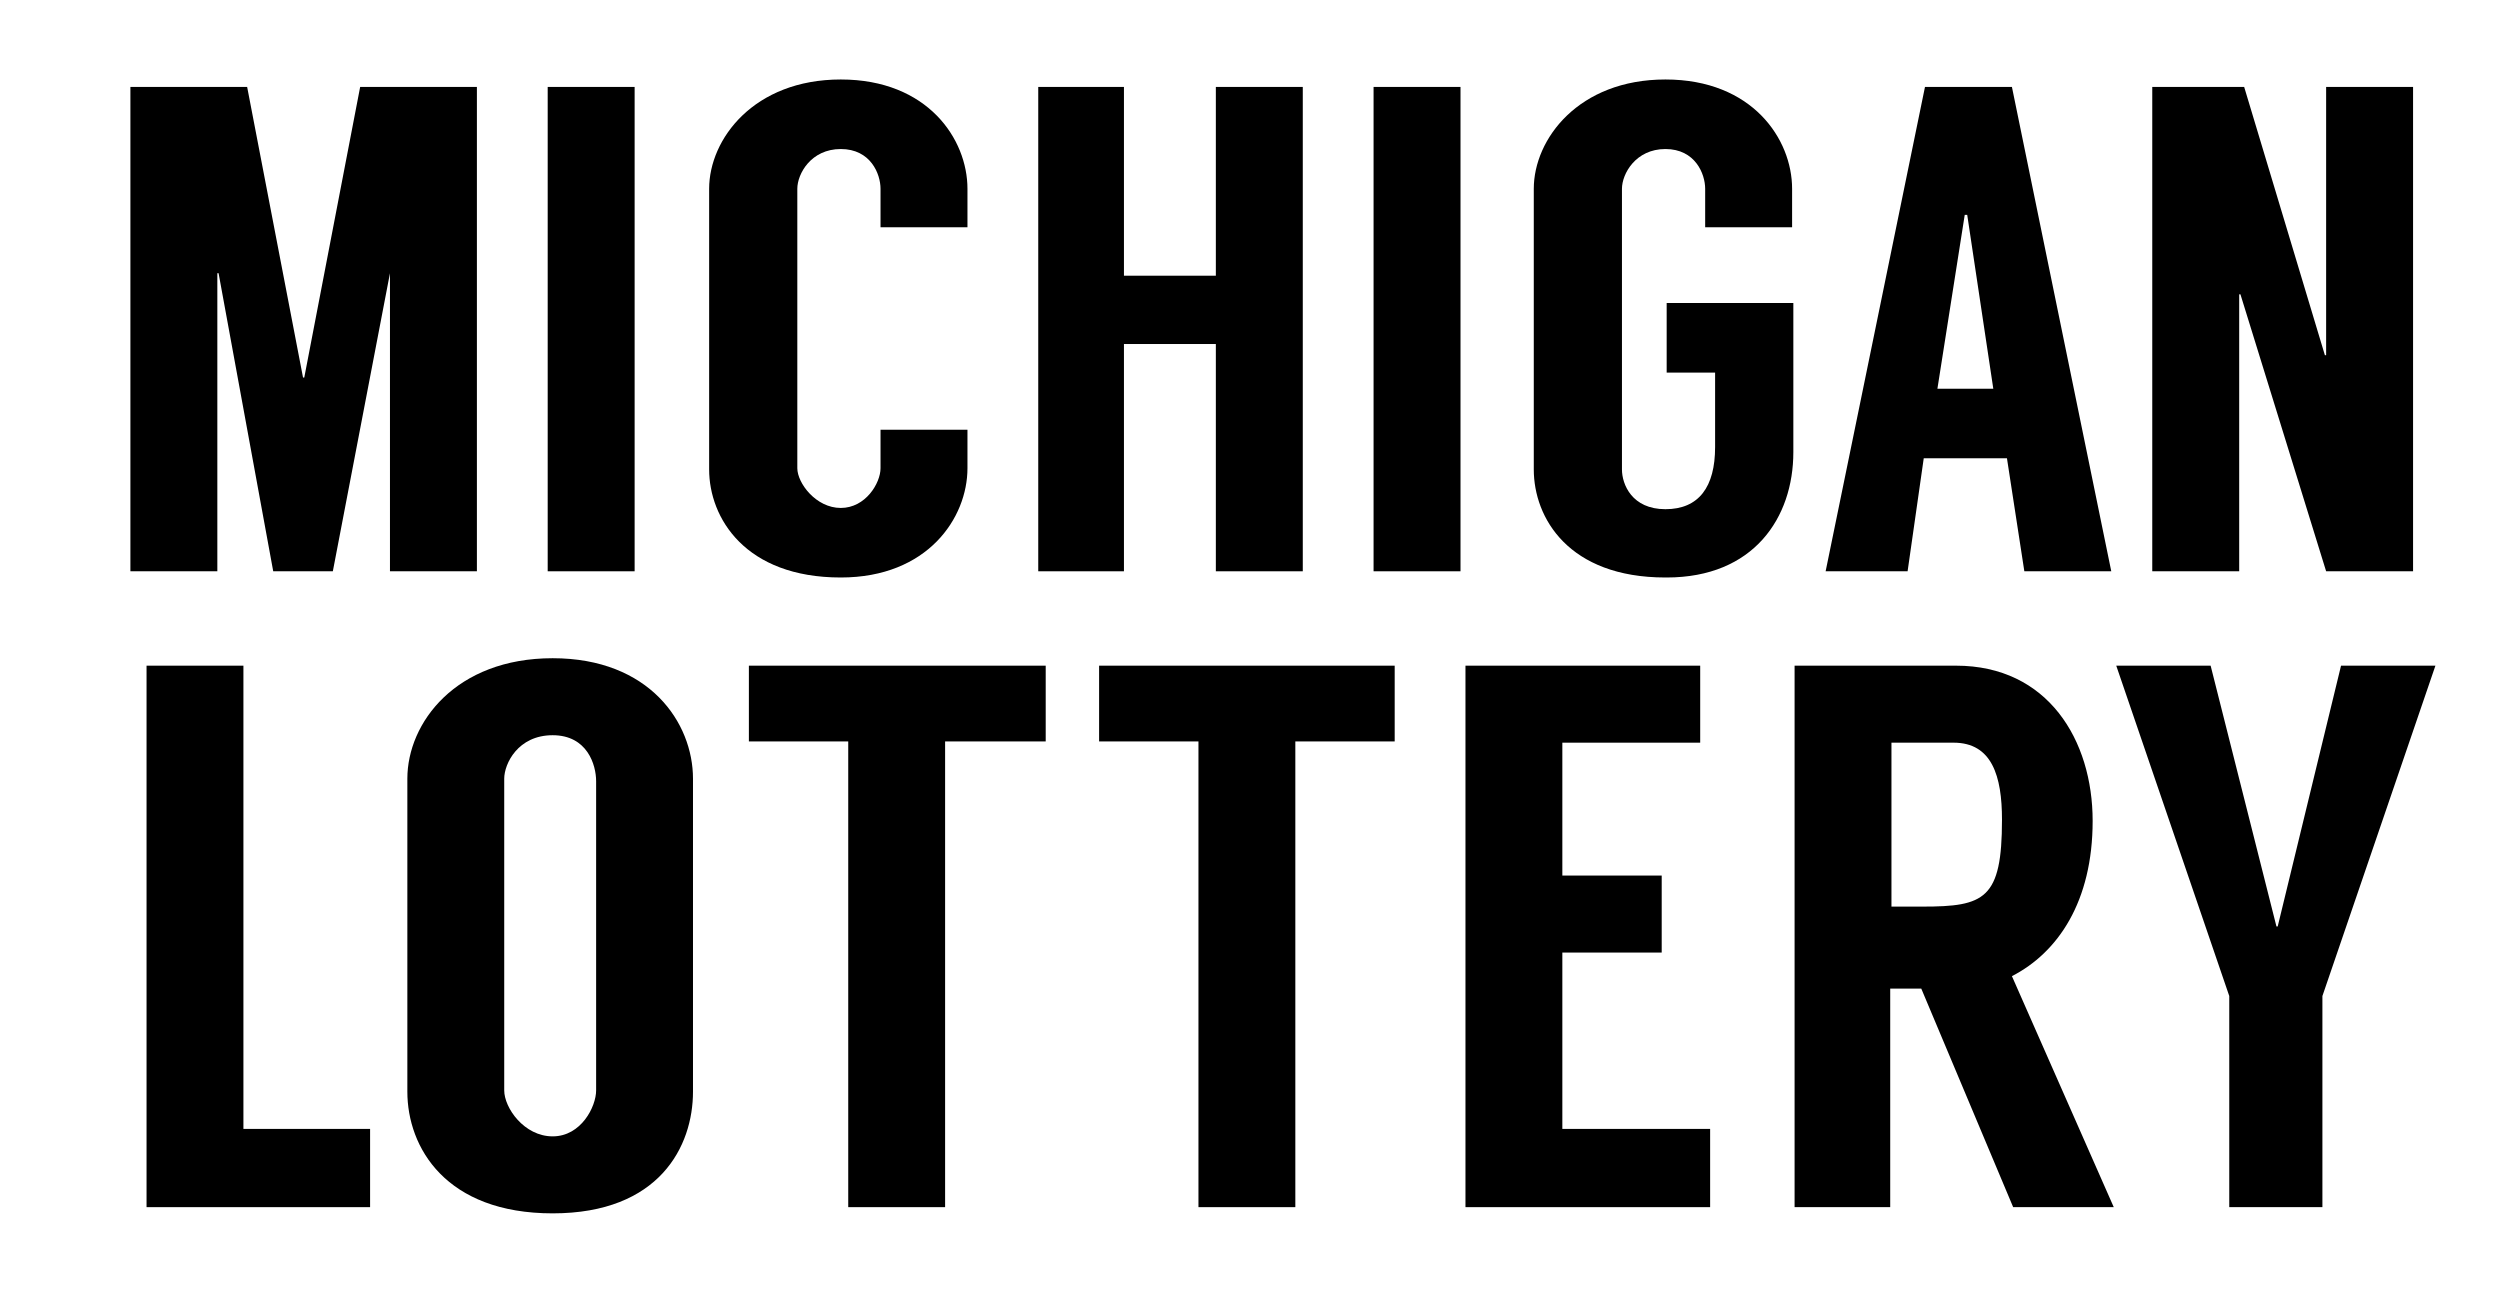 <?xml version="1.0" encoding="UTF-8"?>
<svg xmlns="http://www.w3.org/2000/svg" id="Layer_1" data-name="Layer 1" version="1.1" viewBox="0 0 201.3 105.2">
  <defs>
    <style>
      .cls-1 {
        fill: #000;
        stroke-width: 0px;
      }
    </style>
  </defs>
  <polygon class="cls-1" points="17.5 22 17.6 22 22 46 26.8 46 31.4 22 31.4 46 38.4 46 38.4 7 29 7 24.5 30.4 24.4 30.4 19.9 7 10.5 7 10.5 46 17.5 46 17.5 22"></polygon>
  <rect class="cls-1" x="44.1" y="7" width="7" height="39"></rect>
  <path class="cls-1" d="M67.7,46.5c7,0,10.2-4.8,10.2-8.8v-3.1h-7v3.1c0,1.2-1.2,3.2-3.2,3.2s-3.5-2-3.5-3.2V15.2c0-1.2,1.1-3.2,3.5-3.2s3.2,2,3.2,3.2v3.1h7v-3.1c0-4-3.2-8.8-10.2-8.8s-10.6,4.8-10.6,8.8v22.6c0,3.9,2.9,8.7,10.6,8.7Z"></path>
  <polygon class="cls-1" points="90.5 27.7 97.9 27.7 97.9 46 104.9 46 104.9 7 97.9 7 97.9 22.2 90.5 22.2 90.5 7 83.6 7 83.6 46 90.5 46 90.5 27.7"></polygon>
  <rect class="cls-1" x="110.6" y="7" width="7" height="39"></rect>
  <path class="cls-1" d="M134.2,46.5c7,0,10.2-4.8,10.2-10.1v-12h-10.2v5.6h3.9v6c0,3.2-1.3,5-4,5s-3.5-2-3.5-3.2V15.2c0-1.2,1.1-3.2,3.5-3.2s3.2,2,3.2,3.2v3.1h7v-3.1c0-4-3.2-8.8-10.2-8.8s-10.6,4.8-10.6,8.8v22.6c0,3.9,2.8,8.7,10.6,8.7Z"></path>
  <path class="cls-1" d="M154.8,36.9h6.8l1.4,9.1h7l-8-39h-7l-8,39h6.6l1.3-9.1ZM158.2,17.3h.2l2.1,14h-4.5l2.2-14Z"></path>
  <polygon class="cls-1" points="180.3 23.7 180.4 23.7 187.3 46 194.3 46 194.3 7 187.3 7 187.3 28.6 187.2 28.6 180.7 7 173.3 7 173.3 46 180.3 46 180.3 23.7"></polygon>
  <polygon class="cls-1" points="11.8 53.6 11.8 97.2 29.8 97.2 29.8 90.9 19.6 90.9 19.6 53.6 11.8 53.6"></polygon>
  <path class="cls-1" d="M32.8,62.7v25.2c0,4.5,3.1,9.8,11.7,9.8s11.3-5.4,11.3-9.8v-25.2c0-4.5-3.5-9.7-11.3-9.7s-11.7,5.2-11.7,9.7ZM48,62.8v25c0,1.3-1.2,3.7-3.5,3.7s-3.9-2.3-3.9-3.7v-25.1c0-1.2,1.1-3.5,3.9-3.5s3.5,2.4,3.5,3.7Z"></path>
  <polygon class="cls-1" points="84.2 53.6 60.3 53.6 60.3 59.7 68.3 59.7 68.3 97.2 76.1 97.2 76.1 59.7 84.2 59.7 84.2 53.6"></polygon>
  <polygon class="cls-1" points="104.3 59.7 112.3 59.7 112.3 53.6 88.5 53.6 88.5 59.7 96.5 59.7 96.5 97.2 104.3 97.2 104.3 59.7"></polygon>
  <polygon class="cls-1" points="137.7 90.9 125.8 90.9 125.8 76.7 133.8 76.7 133.8 70.5 125.8 70.5 125.8 59.8 136.9 59.8 136.9 53.6 118 53.6 118 97.2 137.7 97.2 137.7 90.9"></polygon>
  <path class="cls-1" d="M152.2,79.6h2.5l7.4,17.6h8.1l-8.2-18.6c3.7-1.9,6.5-6,6.5-12.5s-3.6-12.5-11-12.5h-13v43.6h7.7v-17.6ZM152.2,59.8h5.1c3.1,0,3.9,2.7,3.9,6.2,0,6.4-1.4,7-6.4,7h-2.5v-13.2Z"></path>
  <polygon class="cls-1" points="179.5 97.2 187 97.2 187 80.2 196.1 53.6 188.5 53.6 183.4 74.6 183.3 74.6 178 53.6 170.4 53.6 179.5 80.2 179.5 97.2"></polygon>
</svg>
